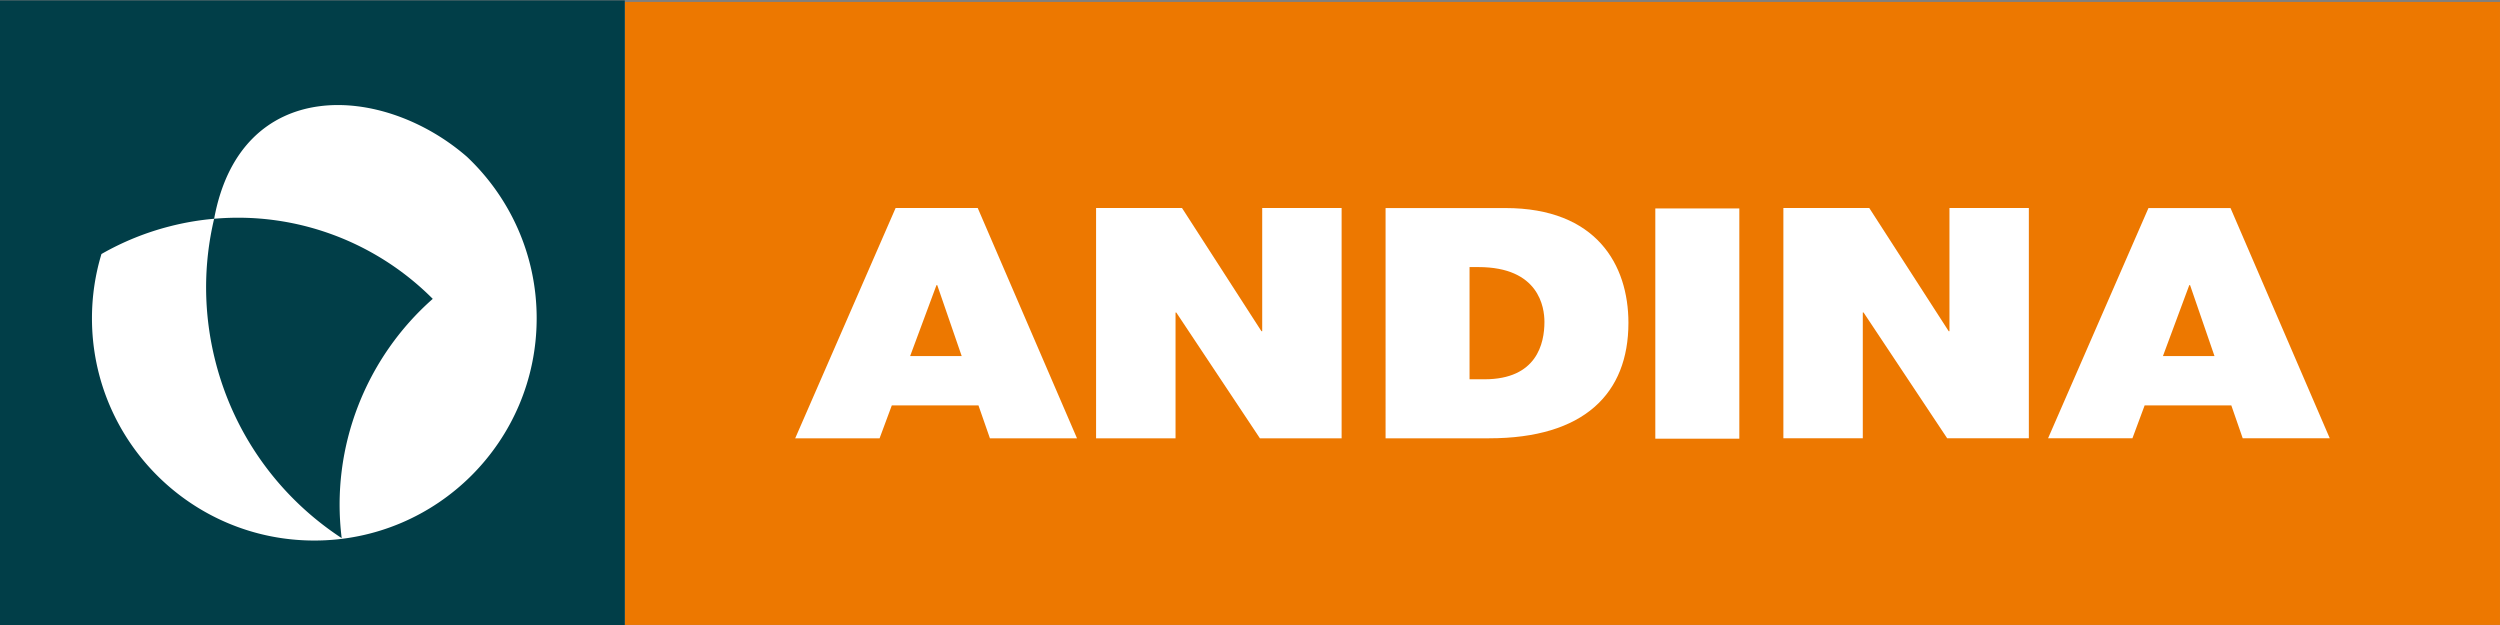 <svg xmlns="http://www.w3.org/2000/svg" xmlns:xlink="http://www.w3.org/1999/xlink" viewBox="85.04 305.24 585.83 146.45">
  <rect x="85.04" y="305.24" width="585.83" height="146.45" fill="#808080" stroke="none"/>
  <defs>
    <path id="a" d="M0 566.929h566.929V0H0Z"/>
  </defs>
  <defs>
    <clipPath id="b" clipPathUnits="userSpaceOnUse">
      <path d="M-322.05 295.588h566.928V-271.34H-322.05Z"/>
    </clipPath>
    <clipPath id="c" clipPathUnits="userSpaceOnUse">
      <use xlink:href="#a"/>
    </clipPath>
    <clipPath id="d" clipPathUnits="userSpaceOnUse">
      <path d="M-377.207 265.489h566.929v-566.93h-566.929Z"/>
    </clipPath>
    <clipPath id="e" clipPathUnits="userSpaceOnUse">
      <path d="M-452.975 291.508h566.93V-275.42h-566.93Z"/>
    </clipPath>
    <clipPath id="f" clipPathUnits="userSpaceOnUse">
      <use xlink:href="#a"/>
    </clipPath>
    <clipPath id="g" clipPathUnits="userSpaceOnUse">
      <path d="M-139.836 281.454h566.929v-566.93h-566.93Z"/>
    </clipPath>
  </defs>
  <path fill="#ed7800" d="M670.865 451.687H231.5V305.693h439.366z"/>
  <path fill="#fff" d="m310.395 388.677-5.73-16.625h-.176l-6.175 16.625Zm-15.484-34.693h19.243l23.263 53.967H317.01l-2.685-7.71h-20.308l-2.864 7.71h-19.775zm46.976.001h20.137l18.612 28.87h.179v-28.87h18.608v53.966h-19.146l-19.6-29.48h-.172v29.48h-18.618Z"/>
  <path fill="#fff" d="M0 0h2.632c9.193 0 10.534 6.291 10.534 10.087 0 2.553-.935 9.637-11.606 9.637H0Zm-14.761 30.1H6.325c15.972 0 21.606-9.977 21.606-20.182 0-12.412-7.784-20.293-24.493-20.293h-18.199z" clip-path="url(#b)" transform="matrix(1.333 0 0 -1.333 429.401 394.118)"/>
  <path fill="#fff" d="M354.789 301.44h14.768v-40.475h-14.768z" clip-path="url(#c)" transform="matrix(1.333 0 0 -1.333 0 755.905)"/>
  <path fill="#fff" d="M0 0h15.1l13.96-21.653h.135V0h13.956v-40.475H28.793l-14.698 22.11h-.134v-22.11H0Z" clip-path="url(#d)" transform="matrix(1.333 0 0 -1.333 502.943 353.985)"/>
  <path fill="#fff" d="m0 0-4.293 12.469h-.139L-9.062 0Zm-11.607 26.02H2.818l17.447-40.475H4.962L2.958-8.673h-15.236l-2.148-5.782h-14.83z" clip-path="url(#e)" transform="matrix(1.333 0 0 -1.333 603.966 388.677)"/>
  <path fill="#013e48" fill-rule="evenodd" d="M63.78 228.17h109.844v109.84H63.78Z" clip-path="url(#f)" transform="matrix(1.333 0 0 -1.333 0 755.905)"/>
  <path fill="#fff" d="M0 0c-9.897 9.945-23.912 15.357-38.432 14.079-1.903-8.026-1.941-16.624.254-25.177 3.4-13.245 11.558-24.019 22.169-30.962C-18.006-25.966-11.692-10.305 0 0m18.267-3.418c0-21.573-17.498-39.068-39.084-39.068-21.589 0-39.092 17.495-39.092 39.068 0 3.937.587 7.733 1.672 11.312v-.008a48.15 48.15 0 0 0 11.99 4.858 47.745 47.745 0 0 0 7.815 1.335c4.656 25.262 29.586 23.817 44.443 10.898 7.543-7.122 12.256-17.205 12.256-28.395" clip-path="url(#g)" transform="matrix(1.333 0 0 -1.333 186.449 375.272)"/>
</svg>
